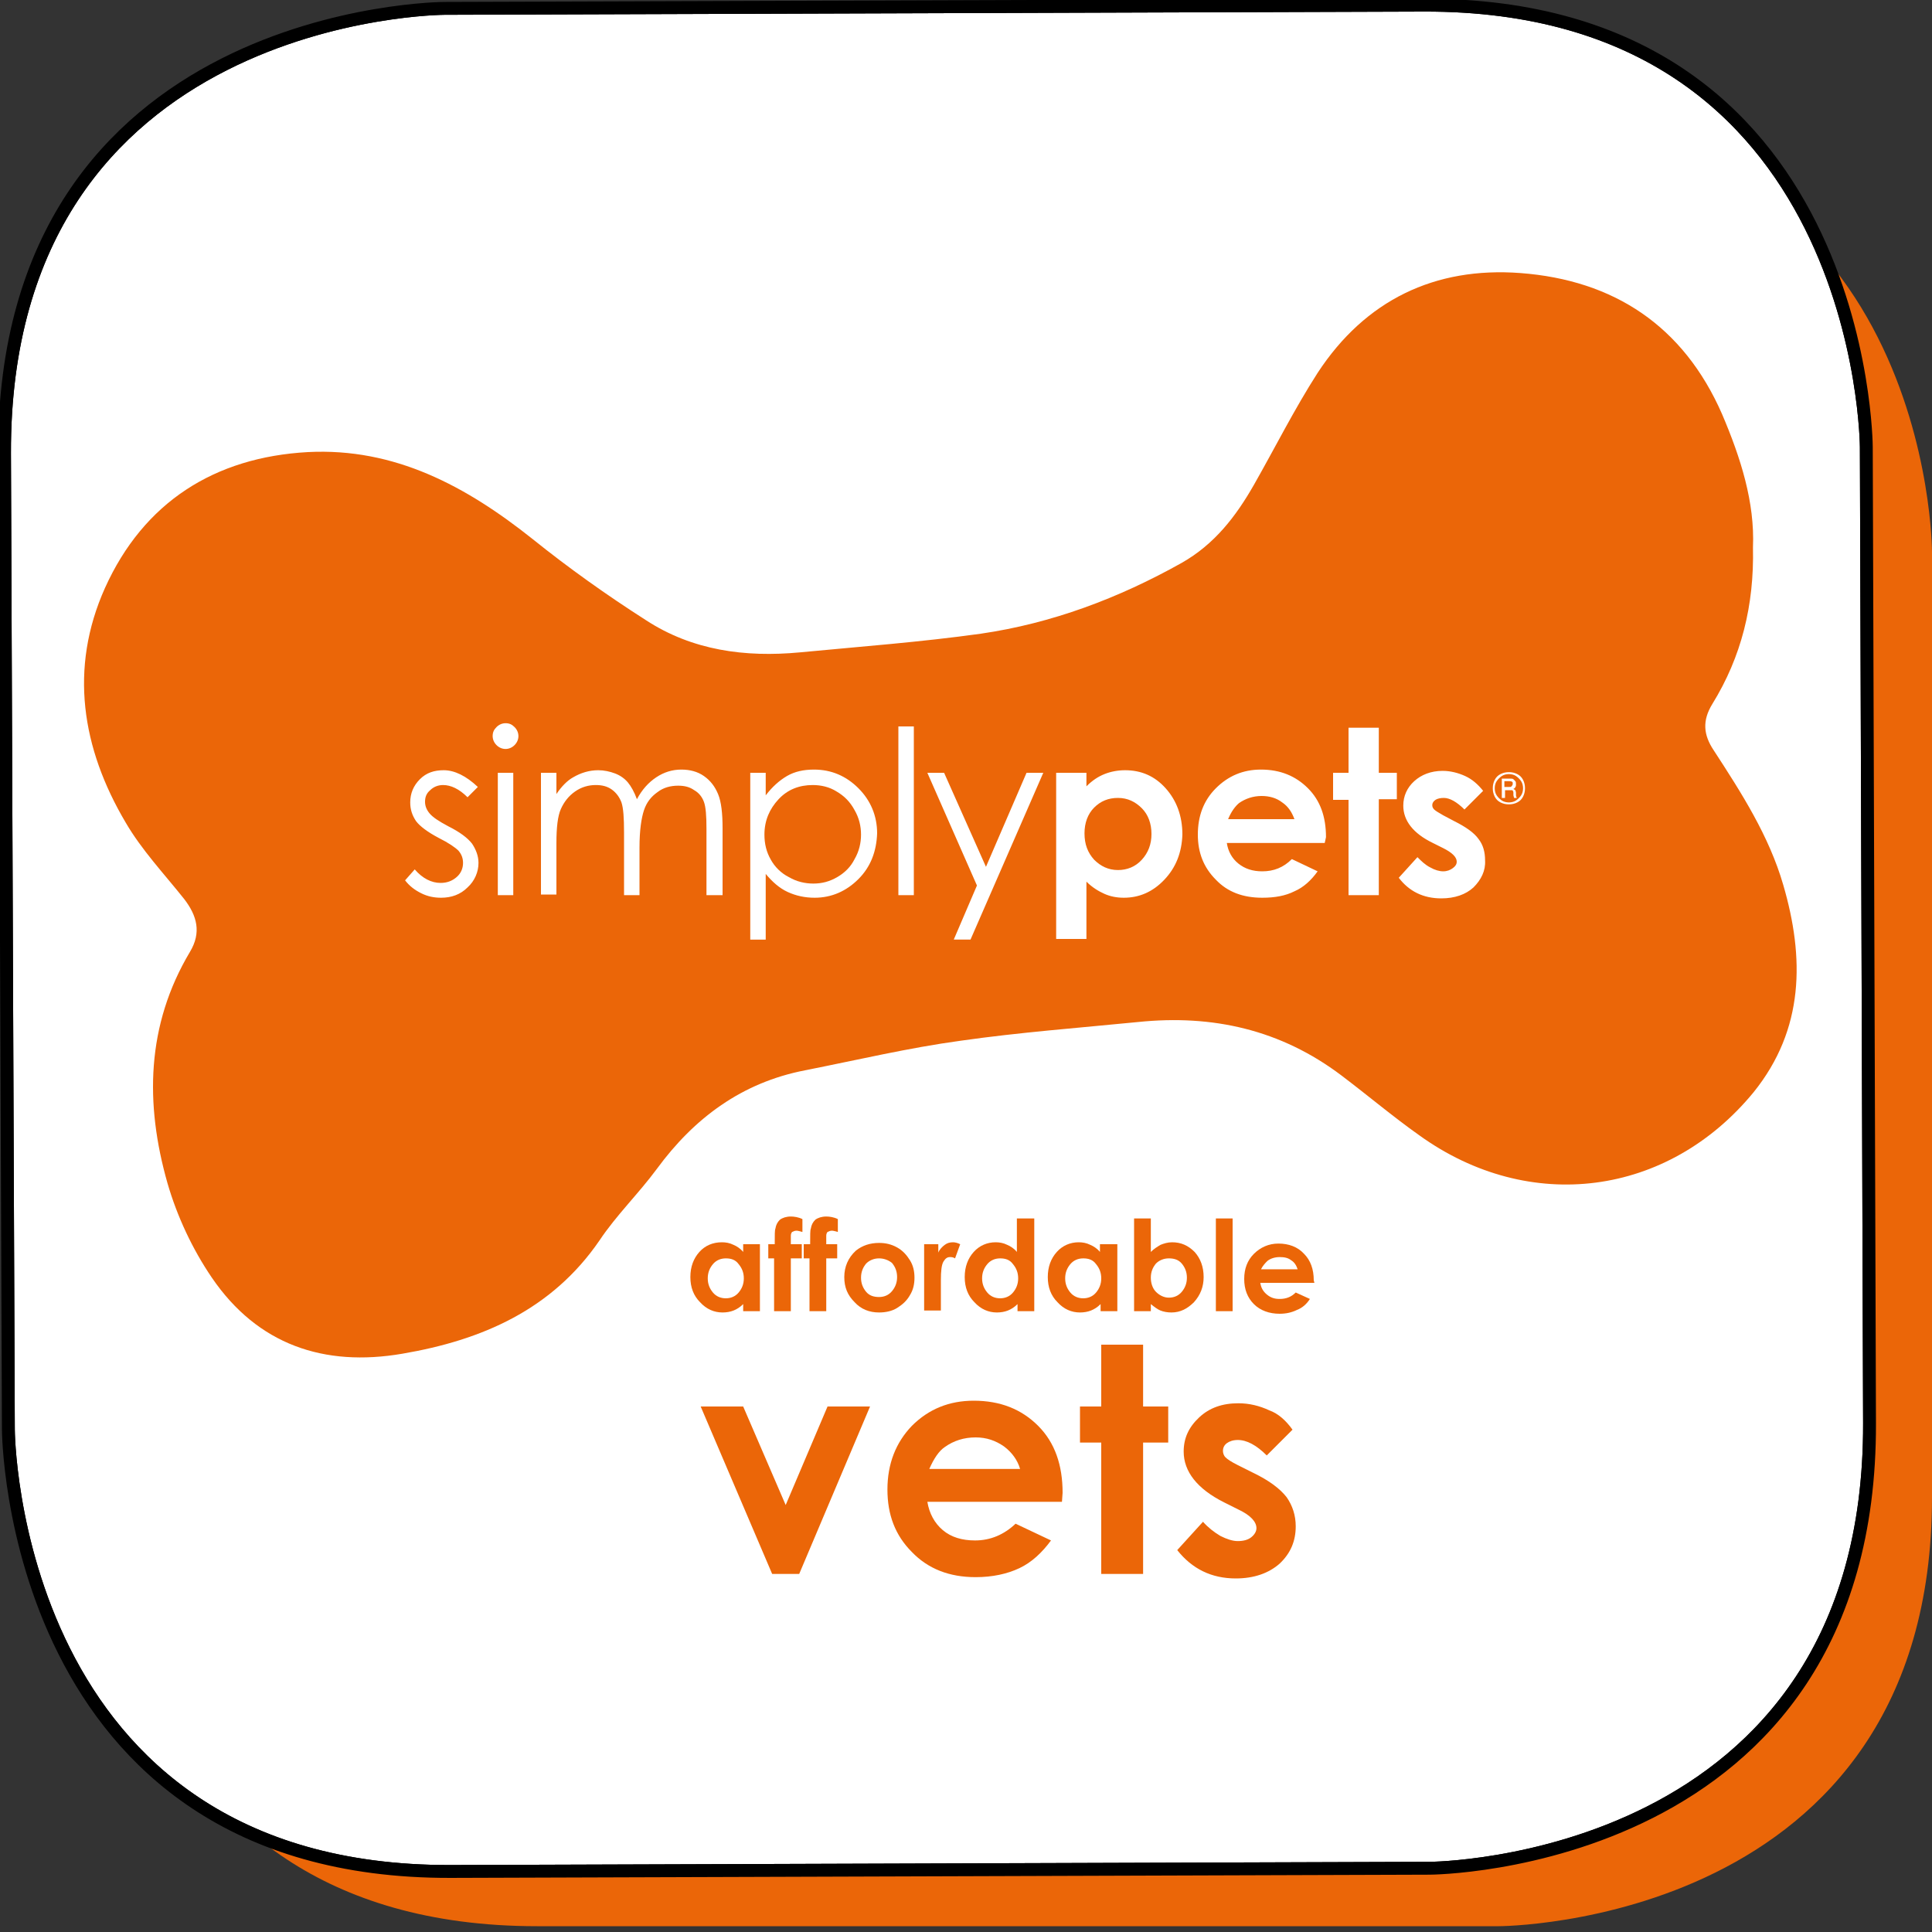 <?xml version="1.0" encoding="utf-8"?>
<!-- Generator: Adobe Illustrator 22.0.1, SVG Export Plug-In . SVG Version: 6.00 Build 0)  -->
<svg version="1.1" id="Layer_1" xmlns="http://www.w3.org/2000/svg" xmlns:xlink="http://www.w3.org/1999/xlink" x="0px" y="0px"
	 viewBox="0 0 300 300" style="enable-background:new 0 0 300 300;" xml:space="preserve">
<rect x="0" y="0" width="300" height="300" fill="#333333" stroke="none"/>
<path style="fill:#EB6608;" d="M83.4,19.2c0,0-67.3,0-67.3,66.6v146.7c0,0,0,66.6,67.3,66.6h149.3c0,0,67.3,0,67.3-66.6V85.7
	c0,0,0-66.6-67.3-66.6L83.4,19.2z"/>
<g>
	<defs>
		<path id="SVGID_1_" d="M69,1.3c0,0-68.5,0.2-68.3,69.1L1.3,222c0,0,0.2,68.8,68.7,68.6l152-0.5c0,0,68.5-0.2,68.3-69.1l-0.5-151.6
			c0,0-0.2-68.8-68.7-68.6L69,1.3z"/>
	</defs>
	<use xlink:href="#SVGID_1_"  style="overflow:visible;fill:#FFFFFF;"/>
	<clipPath id="SVGID_2_">
		<use xlink:href="#SVGID_1_"  style="overflow:visible;"/>
	</clipPath>
	<path style="clip-path:url(#SVGID_2_);fill:#FFFFFF;stroke:#000000;stroke-width:1.998;stroke-miterlimit:10;" d="M69,1.3
		c0,0-68.5,0.2-68.3,69.1L1.3,222c0,0,0.2,68.8,68.7,68.6l152-0.5c0,0,68.5-0.2,68.3-69.1l-0.5-151.6c0,0-0.2-68.8-68.7-68.6L69,1.3
		z"/>
	<use xlink:href="#SVGID_1_"  style="overflow:visible;fill:none;stroke:#000000;stroke-width:1.998;stroke-miterlimit:10;"/>
</g>
<g>
	<g>
		<path style="fill:#EB6608;" d="M234.4,121.3h-0.8v0.9h0.7c0.2,0,0.4,0,0.4-0.1c0.1-0.1,0.2-0.2,0.2-0.4c0-0.1,0-0.3-0.1-0.3
			C234.8,121.4,234.7,121.3,234.4,121.3z"/>
		<path style="fill:#EB6608;" d="M235.4,120.5c-0.3-0.2-0.7-0.3-1.1-0.3c-0.4,0-0.8,0.1-1.1,0.3c-0.3,0.2-0.6,0.5-0.8,0.8
			c-0.2,0.3-0.3,0.7-0.3,1.1c0,0.4,0.1,0.8,0.3,1.1c0.2,0.3,0.5,0.6,0.8,0.8c0.3,0.2,0.7,0.3,1.1,0.3c0.4,0,0.8-0.1,1.1-0.3
			c0.3-0.2,0.6-0.5,0.8-0.8c0.2-0.3,0.3-0.7,0.3-1.1c0-0.4-0.1-0.8-0.3-1.1C236,121,235.7,120.7,235.4,120.5z M235.1,123.9
			c0-0.1-0.1-0.3-0.1-0.4l0-0.4c0-0.1,0-0.2-0.1-0.3c0-0.1-0.1-0.1-0.1-0.1c-0.1,0-0.2,0-0.4,0h-0.7v1.2h-0.5v-3h1.2
			c0.3,0,0.5,0,0.6,0.1c0.1,0.1,0.2,0.2,0.3,0.3c0.1,0.1,0.1,0.3,0.1,0.5c0,0.2,0,0.3-0.1,0.4c0,0.1-0.1,0.2-0.3,0.3
			c0.1,0.1,0.2,0.1,0.3,0.2c0,0.1,0.1,0.2,0.1,0.4v0.3c0,0.2,0,0.3,0.1,0.4l0,0.1H235.1z"/>
		<g>
			<path style="fill:#EB6608;" d="M199.1,124.6c-0.9-0.7-2-1-3.2-1c-1.3,0-2.5,0.4-3.5,1.1c-0.6,0.5-1.2,1.3-1.7,2.5h10.3
				C200.6,126.1,200,125.2,199.1,124.6z"/>
			<path style="fill:#EB6608;" d="M129.9,122.9c-1.1-0.7-2.4-1-3.7-1c-2.1,0-3.9,0.7-5.3,2.2c-1.4,1.5-2.2,3.3-2.2,5.5
				c0,1.4,0.3,2.7,1,3.9c0.6,1.1,1.6,2.1,2.8,2.7c1.2,0.7,2.5,1,3.8,1c1.3,0,2.5-0.3,3.7-1c1.2-0.7,2.1-1.6,2.7-2.8
				c0.7-1.2,1-2.5,1-3.8c0-1.3-0.3-2.6-1-3.8C132,124.5,131.1,123.6,129.9,122.9z"/>
			<path style="fill:#EB6608;" d="M276.9,137.4c-2.2-7.6-6.5-14.3-10.8-20.9c-1.6-2.4-1.8-4.6-0.2-7.2c4.5-7.3,6.5-15.3,6.3-24.3
				c0.3-7-1.9-13.9-4.8-20.7c-6-13.7-16.8-20.8-31.3-21.9c-13.3-1-24.1,4.2-31.5,15.5c-3.6,5.6-6.6,11.6-9.9,17.4
				c-2.8,4.9-6.1,9.2-11.2,12.1c-9.8,5.5-20.2,9.4-31.2,11c-9.3,1.3-18.7,2-28.1,2.9c-8.5,0.8-16.7-0.3-23.9-5
				c-6.1-3.9-12-8.1-17.6-12.6c-10.3-8.2-21.4-14.2-34.9-13.5c-14.5,0.8-25.5,7.8-31.5,21.1c-5.6,12.5-3.6,24.9,3.2,36.4
				c2.5,4.3,6,8,9.1,11.9c2,2.6,2.7,5.2,0.9,8.2c-6.8,11.4-7,23.6-3.5,35.9c1.5,5.2,3.9,10.3,6.9,14.7c7.1,10.4,17.4,13.9,29.6,11.8
				c12.3-2.1,23.2-6.8,30.6-17.6c2.6-3.9,6.1-7.3,8.9-11.1c5.8-7.9,13.2-13.4,23-15.3c8.1-1.6,16.1-3.5,24.2-4.6
				c9.1-1.3,18.4-2,27.5-2.9c11.6-1.2,22.2,1.2,31.6,8.3c4.1,3.1,8,6.4,12.1,9.3c17.1,12.3,38.6,9.5,51.9-6.7
				C280.2,159.8,280.2,148.7,276.9,137.4z M72.6,137.8c-1.1,1.1-2.5,1.6-4.1,1.6c-1.1,0-2.1-0.2-3.1-0.7c-1-0.5-1.8-1.1-2.5-2
				l1.5-1.7c1.2,1.4,2.6,2.1,4,2.1c1,0,1.8-0.3,2.5-0.9c0.7-0.6,1-1.4,1-2.2c0-0.7-0.2-1.3-0.7-1.9c-0.5-0.5-1.5-1.2-3.1-2
				c-1.7-0.9-2.9-1.8-3.5-2.6c-0.6-0.9-0.9-1.8-0.9-2.9c0-1.4,0.5-2.6,1.5-3.6c1-1,2.2-1.4,3.7-1.4c1.7,0,3.5,0.9,5.3,2.6l-1.6,1.6
				c-1.3-1.3-2.6-1.9-3.8-1.9c-0.8,0-1.5,0.3-2,0.8c-0.6,0.5-0.8,1.1-0.8,1.8c0,0.6,0.2,1.2,0.7,1.8c0.5,0.6,1.4,1.2,2.9,2
				c1.8,0.9,3,1.8,3.7,2.7c0.6,0.9,1,1.9,1,3C74.3,135.4,73.7,136.8,72.6,137.8z M79.7,139h-2.4V120h2.4V139z M79.9,115.7
				c-0.4,0.4-0.9,0.6-1.4,0.6c-0.5,0-1-0.2-1.4-0.6c-0.4-0.4-0.6-0.9-0.6-1.4c0-0.6,0.2-1,0.6-1.4c0.4-0.4,0.9-0.6,1.4-0.6
				c0.6,0,1,0.2,1.4,0.6c0.4,0.4,0.6,0.9,0.6,1.4C80.5,114.8,80.3,115.3,79.9,115.7z M112.2,139h-2.5v-10.3c0-2-0.1-3.4-0.4-4.2
				c-0.3-0.8-0.8-1.4-1.5-1.8c-0.7-0.5-1.5-0.7-2.5-0.7c-1.2,0-2.3,0.3-3.2,1c-1,0.7-1.7,1.6-2.1,2.8c-0.4,1.2-0.7,3.1-0.7,5.8v7.4
				h-2.4v-9.7c0-2.3-0.1-3.8-0.4-4.7c-0.3-0.8-0.8-1.5-1.5-2c-0.7-0.5-1.5-0.7-2.5-0.7c-1.1,0-2.2,0.3-3.2,1c-1,0.7-1.7,1.6-2.2,2.7
				c-0.5,1.1-0.7,2.9-0.7,5.3v8h-2.4V120h2.4v3.3c0.8-1.2,1.7-2.1,2.6-2.6c1.2-0.7,2.5-1.1,3.9-1.1c0.9,0,1.8,0.2,2.6,0.5
				s1.5,0.8,2,1.4c0.5,0.6,1,1.5,1.4,2.6c0.8-1.5,1.8-2.6,3-3.4c1.2-0.8,2.5-1.2,3.9-1.2c1.3,0,2.5,0.3,3.5,1c1,0.7,1.7,1.6,2.2,2.8
				c0.5,1.2,0.7,3,0.7,5.3V139z M133.3,136.5c-1.9,1.9-4.2,2.9-6.8,2.9c-1.5,0-2.9-0.3-4.2-0.9c-1.3-0.6-2.4-1.6-3.4-2.8v10.2h-2.4
				V120h2.4v3.5c1-1.3,2.1-2.3,3.3-3c1.2-0.7,2.6-1,4.2-1c2.7,0,5,1,6.9,2.9c1.9,1.9,2.9,4.3,2.9,7
				C136.1,132.2,135.2,134.6,133.3,136.5z M141.9,139h-2.4v-26.2h2.4V139z M150.7,145.9h-2.6l3.6-8.4L144,120h2.6l6.5,14.6l6.3-14.6
				h2.6L150.7,145.9z M180.8,136.6c-1.8,1.9-3.9,2.8-6.3,2.8c-1.1,0-2.1-0.2-3-0.6c-0.9-0.4-1.9-1-2.8-1.9v8.9h-4.7V120h4.7v2.1
				c0.9-0.9,1.8-1.5,2.8-1.9c1-0.4,2.1-0.6,3.2-0.6c2.5,0,4.6,0.9,6.3,2.8c1.7,1.9,2.6,4.3,2.6,7.2
				C183.5,132.4,182.6,134.7,180.8,136.6z M205.7,130.9h-15.2c0.2,1.3,0.8,2.4,1.8,3.2c1,0.8,2.2,1.2,3.7,1.2c1.8,0,3.3-0.6,4.6-1.9
				l4,1.9c-1,1.4-2.2,2.5-3.6,3.1c-1.4,0.7-3,1-5,1c-3,0-5.4-0.9-7.2-2.8c-1.9-1.9-2.8-4.2-2.8-7c0-2.9,0.9-5.3,2.8-7.2
				c1.9-1.9,4.2-2.9,7-2.9c3,0,5.4,1,7.3,2.9c1.9,1.9,2.8,4.4,2.8,7.6L205.7,130.9z M216.9,124.1h-2.8V139h-4.7v-14.8h-2.4V120h2.4
				v-7h4.7v7h2.8V124.1z M228.8,137.8c-1.2,1.1-2.9,1.7-5,1.7c-2.8,0-5-1.1-6.6-3.2l2.9-3.2c0.6,0.6,1.2,1.2,2,1.6
				c0.7,0.4,1.4,0.6,2,0.6c0.6,0,1.1-0.2,1.5-0.5c0.4-0.3,0.6-0.6,0.6-1c0-0.7-0.7-1.4-2.1-2.1l-1.6-0.8c-3.1-1.5-4.6-3.5-4.6-5.8
				c0-1.5,0.6-2.8,1.7-3.8s2.6-1.6,4.4-1.6c1.2,0,2.4,0.3,3.5,0.8s2,1.3,2.8,2.3l-2.9,2.9c-1.2-1.2-2.3-1.8-3.2-1.8
				c-0.5,0-1,0.1-1.3,0.3c-0.3,0.2-0.5,0.5-0.5,0.8c0,0.3,0.1,0.5,0.3,0.7c0.2,0.2,0.7,0.5,1.4,0.9l1.7,0.9c1.8,0.9,3.1,1.8,3.8,2.8
				c0.7,0.9,1,2,1,3.3C230.7,135.2,230,136.6,228.8,137.8z M236.5,123.7c-0.2,0.4-0.5,0.7-0.9,0.9c-0.4,0.2-0.8,0.3-1.3,0.3
				c-0.5,0-0.9-0.1-1.3-0.3c-0.4-0.2-0.7-0.5-0.9-0.9c-0.2-0.4-0.3-0.8-0.3-1.3c0-0.5,0.1-0.9,0.3-1.3s0.5-0.7,0.9-0.9
				c0.4-0.2,0.8-0.3,1.3-0.3c0.5,0,0.9,0.1,1.3,0.3c0.4,0.2,0.7,0.5,0.9,0.9c0.2,0.4,0.3,0.8,0.3,1.3
				C236.8,122.9,236.7,123.3,236.5,123.7z"/>
			<path style="fill:#EB6608;" d="M173.6,123.9c-1.5,0-2.7,0.5-3.7,1.5c-1,1-1.5,2.4-1.5,4c0,1.7,0.5,3,1.5,4.1c1,1,2.2,1.6,3.7,1.6
				c1.4,0,2.7-0.5,3.7-1.6c1-1.1,1.5-2.4,1.5-4c0-1.6-0.5-3-1.5-4C176.3,124.5,175.1,123.9,173.6,123.9z"/>
		</g>
	</g>
	<g>
		<path style="fill:#EB6608;" d="M115.4,193.2h2.6v10.4h-2.6v-1.1c-0.5,0.5-1,0.8-1.5,1c-0.5,0.2-1.1,0.3-1.7,0.3
			c-1.3,0-2.5-0.5-3.5-1.6c-1-1-1.5-2.3-1.5-3.9c0-1.6,0.5-2.9,1.4-3.9c0.9-1,2.1-1.5,3.5-1.5c0.6,0,1.2,0.1,1.8,0.4
			c0.5,0.2,1.1,0.6,1.5,1.1V193.2z M112.7,195.4c-0.8,0-1.5,0.3-2,0.9c-0.5,0.6-0.8,1.3-0.8,2.2c0,0.9,0.3,1.6,0.8,2.2
			c0.5,0.6,1.2,0.9,2,0.9c0.8,0,1.5-0.3,2-0.9c0.5-0.6,0.8-1.3,0.8-2.2c0-0.9-0.3-1.6-0.8-2.2C114.2,195.6,113.5,195.4,112.7,195.4z
			"/>
		<path style="fill:#EB6608;" d="M119.4,193.2h0.9c0-1.4,0-2.2,0.1-2.4c0.1-0.6,0.3-1,0.7-1.4c0.4-0.3,1-0.5,1.7-0.5
			c0.5,0,1.2,0.1,1.8,0.4v2c-0.4-0.1-0.7-0.2-0.9-0.2c-0.3,0-0.5,0.1-0.7,0.2c-0.1,0.1-0.2,0.3-0.2,0.6l0,1.3h1.7v2.2h-1.7v8.2h-2.6
			v-8.2h-0.9V193.2z"/>
		<path style="fill:#EB6608;" d="M124.9,193.2h0.9c0-1.4,0-2.2,0.1-2.4c0.1-0.6,0.3-1,0.7-1.4c0.4-0.3,1-0.5,1.7-0.5
			c0.5,0,1.2,0.1,1.8,0.4v2c-0.4-0.1-0.7-0.2-0.9-0.2c-0.3,0-0.5,0.1-0.7,0.2c-0.1,0.1-0.2,0.3-0.2,0.6l0,1.3h1.7v2.2h-1.7v8.2h-2.6
			v-8.2h-0.9V193.2z"/>
		<path style="fill:#EB6608;" d="M136.5,193c1,0,1.9,0.2,2.8,0.7c0.9,0.5,1.5,1.2,2,2c0.5,0.8,0.7,1.7,0.7,2.7c0,1-0.2,1.9-0.7,2.7
			c-0.5,0.9-1.2,1.5-2,2c-0.8,0.5-1.8,0.7-2.8,0.7c-1.5,0-2.8-0.5-3.8-1.6c-1.1-1.1-1.6-2.3-1.6-3.9c0-1.6,0.6-3,1.8-4.1
			C133.9,193.4,135.1,193,136.5,193z M136.5,195.4c-0.8,0-1.5,0.3-2,0.8c-0.5,0.6-0.8,1.3-0.8,2.2c0,0.9,0.3,1.6,0.8,2.2
			c0.5,0.6,1.2,0.8,2,0.8c0.8,0,1.5-0.3,2-0.9c0.5-0.6,0.8-1.3,0.8-2.2s-0.3-1.6-0.8-2.2C138,195.7,137.3,195.4,136.5,195.4z"/>
		<path style="fill:#EB6608;" d="M143.5,193.2h2.2v1.3c0.2-0.5,0.6-0.9,1-1.2c0.4-0.3,0.8-0.4,1.3-0.4c0.3,0,0.7,0.1,1.1,0.3
			l-0.8,2.2c-0.3-0.2-0.6-0.2-0.8-0.2c-0.4,0-0.7,0.2-1,0.7c-0.3,0.5-0.4,1.5-0.4,2.9l0,0.5v4.2h-2.6V193.2z"/>
		<path style="fill:#EB6608;" d="M158,189.2h2.6v14.4H158v-1.1c-0.5,0.5-1,0.8-1.5,1c-0.5,0.2-1.1,0.3-1.7,0.3
			c-1.3,0-2.5-0.5-3.5-1.6c-1-1-1.5-2.3-1.5-3.9c0-1.6,0.5-2.9,1.4-3.9c0.9-1,2.1-1.5,3.4-1.5c0.6,0,1.2,0.1,1.8,0.4
			c0.5,0.2,1.1,0.6,1.5,1.1V189.2z M155.3,195.4c-0.8,0-1.5,0.3-2,0.9c-0.5,0.6-0.8,1.3-0.8,2.2c0,0.9,0.3,1.6,0.8,2.2
			c0.5,0.6,1.2,0.9,2,0.9c0.8,0,1.5-0.3,2-0.9s0.8-1.3,0.8-2.2c0-0.9-0.3-1.6-0.8-2.2C156.8,195.6,156.1,195.4,155.3,195.4z"/>
		<path style="fill:#EB6608;" d="M170.9,193.2h2.6v10.4h-2.6v-1.1c-0.5,0.5-1,0.8-1.5,1c-0.5,0.2-1.1,0.3-1.7,0.3
			c-1.3,0-2.5-0.5-3.5-1.6c-1-1-1.5-2.3-1.5-3.9c0-1.6,0.5-2.9,1.4-3.9c0.9-1,2.1-1.5,3.4-1.5c0.6,0,1.2,0.1,1.8,0.4
			c0.5,0.2,1.1,0.6,1.5,1.1V193.2z M168.2,195.4c-0.8,0-1.5,0.3-2,0.9c-0.5,0.6-0.8,1.3-0.8,2.2c0,0.9,0.3,1.6,0.8,2.2
			c0.5,0.6,1.2,0.9,2,0.9c0.8,0,1.5-0.3,2-0.9s0.8-1.3,0.8-2.2c0-0.9-0.3-1.6-0.8-2.2C169.7,195.6,169,195.4,168.2,195.4z"/>
		<path style="fill:#EB6608;" d="M178.7,189.2v5.2c0.5-0.5,1-0.8,1.5-1.1c0.5-0.2,1.1-0.4,1.8-0.4c1.4,0,2.5,0.5,3.5,1.5
			c0.9,1,1.4,2.3,1.4,3.9c0,1.5-0.5,2.8-1.5,3.9c-1,1-2.1,1.6-3.5,1.6c-0.6,0-1.2-0.1-1.7-0.3c-0.5-0.2-1-0.6-1.5-1v1.1h-2.6v-14.4
			H178.7z M181.5,195.4c-0.8,0-1.5,0.3-2,0.8c-0.5,0.6-0.8,1.3-0.8,2.2c0,0.9,0.3,1.7,0.8,2.2s1.2,0.9,2,0.9c0.8,0,1.5-0.3,2-0.9
			c0.5-0.6,0.8-1.3,0.8-2.2c0-0.9-0.3-1.6-0.8-2.2C183,195.6,182.3,195.4,181.5,195.4z"/>
		<path style="fill:#EB6608;" d="M188.8,189.2h2.6v14.4h-2.6V189.2z"/>
		<path style="fill:#EB6608;" d="M204.1,199.2h-8.4c0.1,0.7,0.4,1.3,1,1.8s1.2,0.7,2,0.7c1,0,1.8-0.3,2.5-1l2.2,1
			c-0.5,0.8-1.2,1.4-2,1.7c-0.8,0.4-1.7,0.6-2.7,0.6c-1.6,0-3-0.5-4-1.5c-1-1-1.5-2.3-1.5-3.9c0-1.6,0.5-2.9,1.5-3.9
			c1-1,2.3-1.6,3.8-1.6c1.6,0,3,0.5,4,1.6c1,1,1.5,2.4,1.5,4.1L204.1,199.2z M201.5,197.1c-0.2-0.6-0.5-1.1-1-1.4
			c-0.5-0.4-1.1-0.5-1.8-0.5c-0.7,0-1.4,0.2-1.9,0.6c-0.3,0.3-0.7,0.7-1,1.3H201.5z"/>
		<path style="fill:#EB6608;" d="M108.8,218.4h6.6l6.6,15.3l6.5-15.3h6.6l-11,26h-4.2L108.8,218.4z"/>
		<path style="fill:#EB6608;" d="M164.9,233.2H144c0.3,1.8,1.1,3.3,2.4,4.4c1.3,1.1,3,1.6,5,1.6c2.4,0,4.5-0.9,6.3-2.6l5.5,2.6
			c-1.4,1.9-3,3.4-4.9,4.3c-1.9,0.9-4.2,1.4-6.8,1.4c-4.1,0-7.4-1.3-9.9-3.9c-2.6-2.6-3.8-5.8-3.8-9.7c0-4,1.3-7.3,3.8-9.9
			c2.6-2.6,5.8-3.9,9.6-3.9c4.1,0,7.4,1.3,10,3.9c2.6,2.6,3.8,6.1,3.8,10.4L164.9,233.2z M158.4,228.1c-0.4-1.4-1.3-2.6-2.5-3.5
			c-1.3-0.9-2.7-1.4-4.4-1.4c-1.8,0-3.4,0.5-4.8,1.5c-0.9,0.6-1.7,1.8-2.4,3.4H158.4z"/>
		<path style="fill:#EB6608;" d="M171,208.8h6.5v9.6h3.9v5.6h-3.9v20.4H171V224h-3.3v-5.6h3.3V208.8z"/>
		<path style="fill:#EB6608;" d="M200.7,222l-4,4c-1.6-1.6-3.1-2.4-4.5-2.4c-0.7,0-1.3,0.2-1.7,0.5c-0.4,0.3-0.6,0.7-0.6,1.2
			c0,0.3,0.1,0.7,0.4,1c0.3,0.3,0.9,0.7,1.9,1.2l2.4,1.2c2.5,1.2,4.2,2.5,5.2,3.8c0.9,1.3,1.4,2.8,1.4,4.5c0,2.3-0.8,4.2-2.5,5.8
			c-1.7,1.5-4,2.3-6.8,2.3c-3.8,0-6.8-1.5-9.1-4.4l4-4.4c0.8,0.9,1.7,1.6,2.7,2.2c1,0.5,1.9,0.8,2.7,0.8c0.9,0,1.6-0.2,2.1-0.6
			c0.5-0.4,0.8-0.9,0.8-1.4c0-1-0.9-2-2.8-2.9l-2.2-1.1c-4.2-2.1-6.3-4.8-6.3-7.9c0-2.1,0.8-3.8,2.4-5.3c1.6-1.5,3.6-2.2,6.1-2.2
			c1.7,0,3.3,0.4,4.8,1.1C198.5,219.5,199.7,220.6,200.7,222z"/>
	</g>
</g>
</svg>
